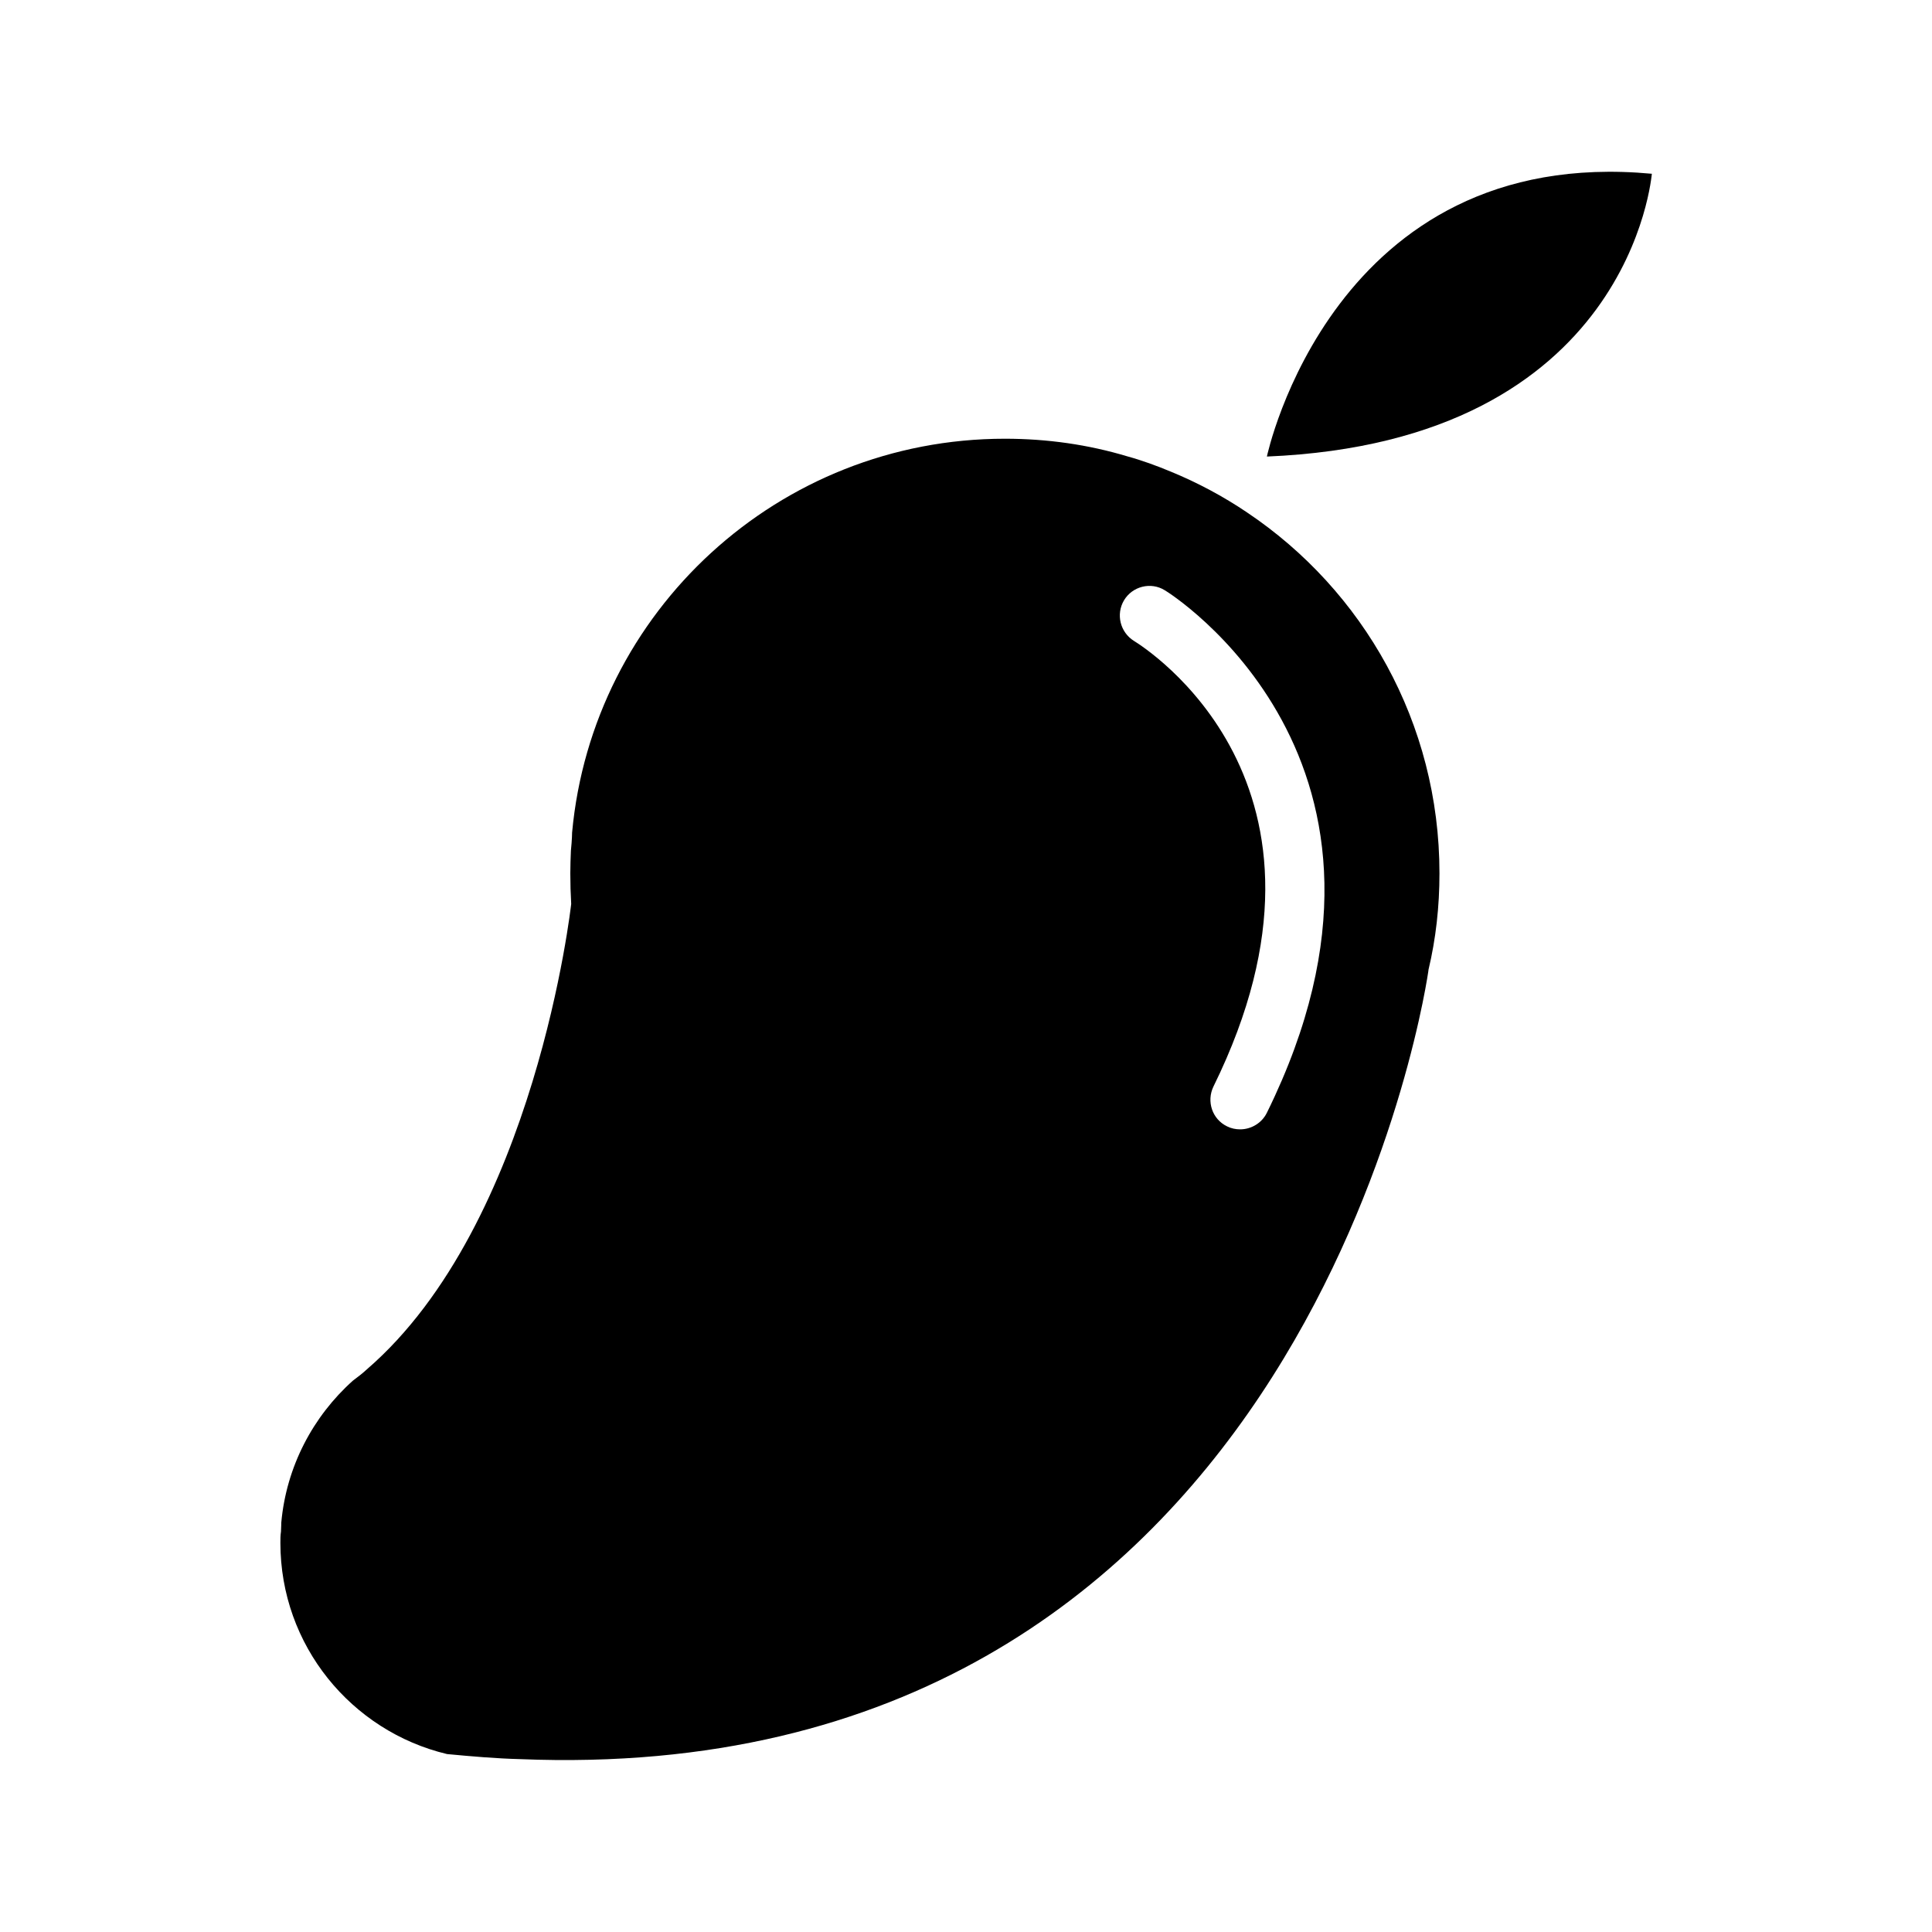 <?xml version="1.0" encoding="UTF-8"?>
<!-- Uploaded to: ICON Repo, www.svgrepo.com, Generator: ICON Repo Mixer Tools -->
<svg fill="#000000" width="800px" height="800px" version="1.1" viewBox="144 144 512 512" xmlns="http://www.w3.org/2000/svg">
 <g>
  <path d="m474.47 279.79c-6.297-4.25-13.066-7.871-20.152-10.785-3.777-1.574-7.637-2.992-11.652-4.094-10.234-3.07-21.098-4.644-32.355-4.644-59.984 0-109.34 45.816-114.7 104.38 0 0 0 1.73-0.316 4.801-0.078 2.047-0.156 3.938-0.156 5.984 0 2.754 0.078 5.434 0.234 8.109 0 0-9.367 84.703-54.16 123.36-1.18 1.102-2.441 2.047-3.699 2.992-10.547 9.445-17.633 22.75-18.973 37.629 0 0 0 0.867-0.078 2.363-0.156 1.023-0.156 1.969-0.156 2.992 0 27.16 18.812 49.91 44.16 55.969 6.613 0.629 13.066 1.18 19.285 1.34 204.28 8.344 238.84-196.01 240.73-208.53 0.078-0.395 0.078-0.629 0.078-0.629 1.969-8.266 2.914-16.766 2.914-25.586 0.008-39.914-20.227-75.023-51.004-95.648zm5.273 159.09c-1.34 2.754-4.172 4.41-7.086 4.41-1.18 0-2.363-0.234-3.465-0.789-3.938-1.891-5.512-6.613-3.621-10.547 39.516-80.293-18.5-116.51-21.02-118.08-3.699-2.281-4.879-7.086-2.676-10.785s7.086-4.961 10.785-2.676c0.789 0.395 72.977 45.344 27.082 138.47z"/>
  <path d="m479.74 264.99s17.398-82.812 102.02-74.941c-0.078 0-5.273 70.93-102.02 74.941z"/>
 </g>
</svg>